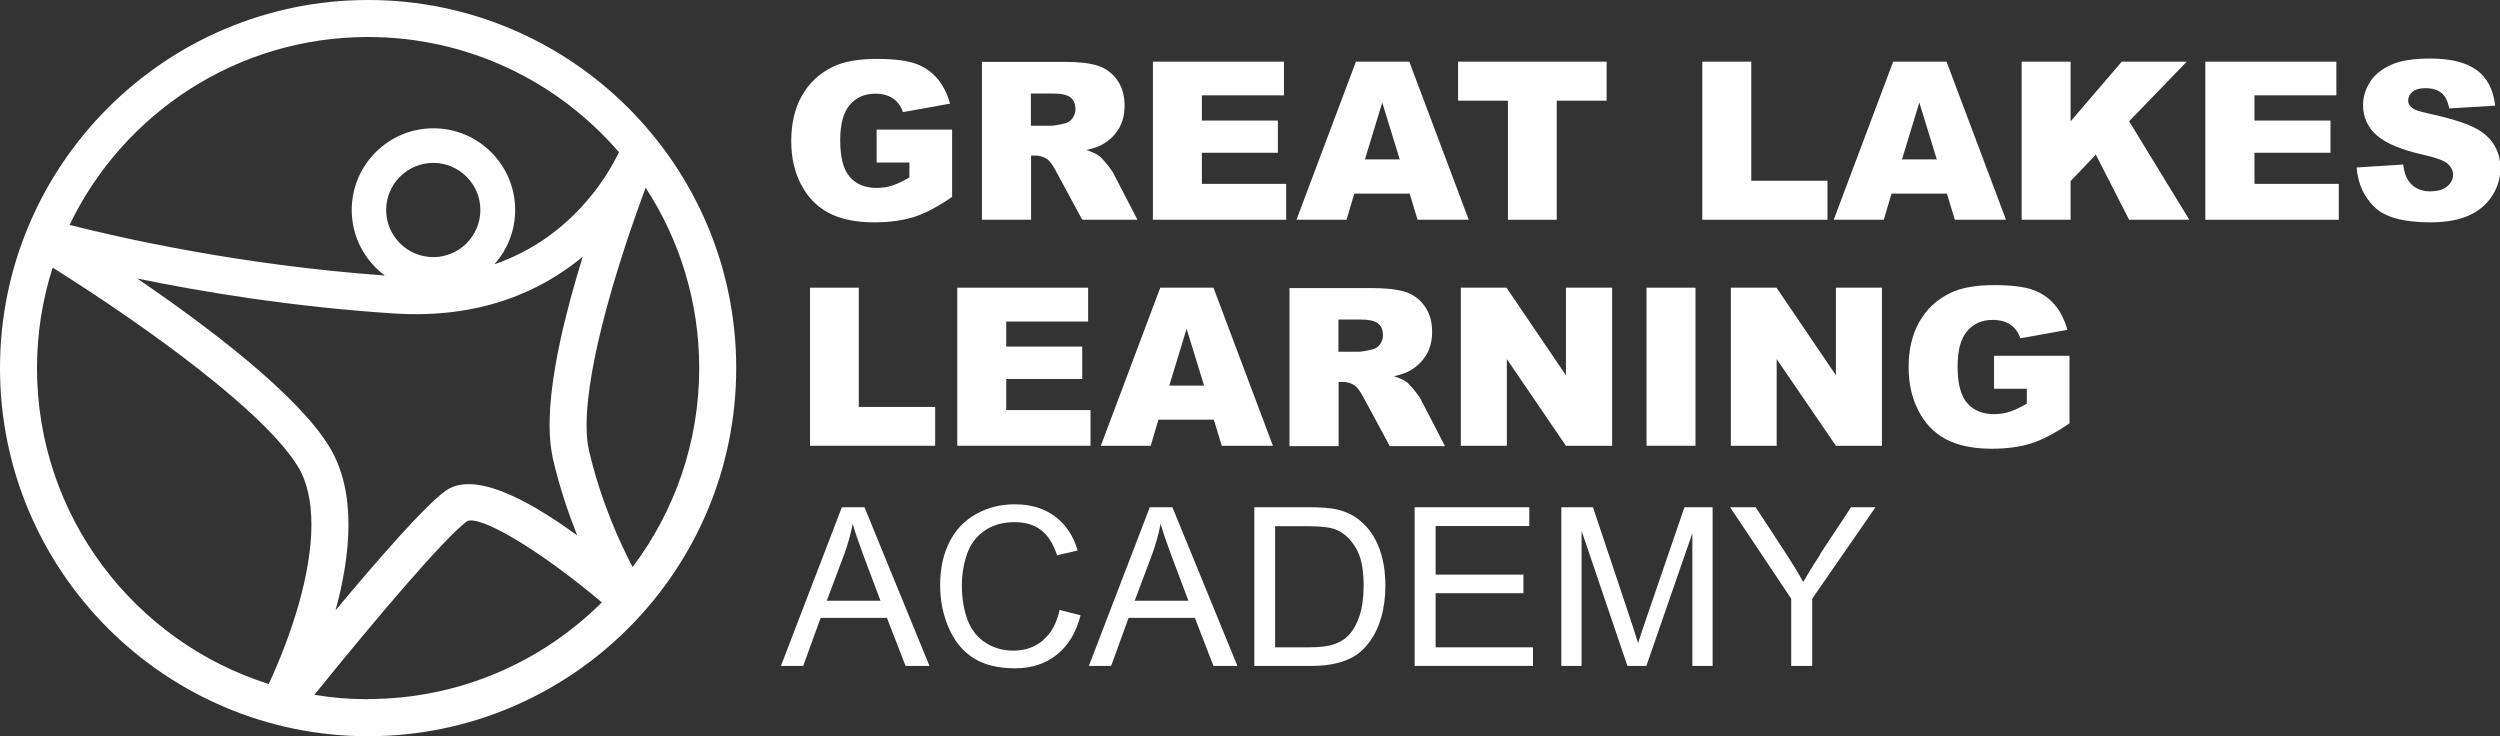 <?xml version="1.0" encoding="UTF-8"?>
<svg id="Layer_1" data-name="Layer 1" xmlns="http://www.w3.org/2000/svg" viewBox="0 0 135.83 40">
  <rect x="0" y="0" width="135.83" height="40" fill="#333333" stroke="none"/>
  <defs>
    <style>
      .cls-1 {
        fill: #fff;
      }
    </style>
  </defs>
  <path class="cls-1" d="M40,20C40,8.97,31.03,0,20,0S0,8.97,0,20s8.97,20,20,20,20-8.97,20-20ZM29.86,23.09c0,.67.06,1.29.18,1.83.36,1.55.84,2.96,1.32,4.17-2.84-2.07-5.68-3.5-7.17-2.41-1.12.81-3.67,3.74-5.96,6.48.82-3,1.17-6.44-.35-8.91-1.75-2.85-6.61-6.52-10.43-9.12,3.53.73,8.43,1.54,13.93,1.9,4.72.31,8.03-1.22,10.28-3.08-.94,3.04-1.8,6.5-1.8,9.14ZM20.98,11.41c0-1.41,1.15-2.56,2.56-2.56s2.56,1.15,2.56,2.56-1.15,2.56-2.56,2.56-2.56-1.15-2.56-2.56ZM20,2.01c5.44,0,10.33,2.43,13.63,6.26-.65,1.35-2.61,4.65-6.77,6.09.7-.78,1.13-1.82,1.13-2.95,0-2.45-1.99-4.44-4.44-4.44s-4.44,1.99-4.44,4.44c0,1.46.71,2.75,1.8,3.56-7.87-.57-14.33-2.04-17.13-2.75C6.68,6.18,12.86,2.01,20,2.01ZM14.59,37.16c-7.29-2.3-12.58-9.13-12.58-17.16,0-1.9.3-3.74.85-5.46,5.27,3.31,11.5,7.85,13.31,10.78.53.85.75,1.96.75,3.19,0,2.67-1.06,5.93-2.32,8.66h0ZM20,37.99c-1,0-1.97-.08-2.92-.24,3.3-4.08,7.09-8.56,8.31-9.44.69-.3,3.72,1.4,7.31,4.42-3.26,3.24-7.75,5.25-12.7,5.25ZM32,24.47c-.09-.39-.13-.86-.13-1.37,0-3.36,1.75-9,3.21-12.9,1.84,2.82,2.91,6.19,2.91,9.8,0,4.05-1.35,7.8-3.62,10.81-.72-1.38-1.74-3.62-2.37-6.34Z"/>
  <path class="cls-1" d="M45.74,27.56l-3.31,8.62h1.21l.95-2.61h3.6l1.01,2.61h1.3l-3.53-8.62h-1.23ZM44.92,32.64l.95-2.53c.2-.55.35-1.09.46-1.65.13.47.34,1.06.61,1.79l.9,2.39h-2.92Z"/>
  <path class="cls-1" d="M56.66,34.8c-.44.37-.98.55-1.62.55-.52,0-1.01-.13-1.46-.41-.45-.27-.78-.68-1-1.23-.21-.55-.32-1.19-.32-1.92,0-.57.09-1.12.27-1.66.18-.54.49-.96.94-1.28.45-.32,1-.48,1.66-.48.58,0,1.05.14,1.43.43.38.29.67.74.87,1.37l1.12-.26c-.23-.8-.64-1.41-1.23-1.85-.59-.44-1.31-.66-2.18-.66-.76,0-1.46.17-2.09.52-.63.35-1.12.85-1.46,1.52-.34.67-.51,1.45-.51,2.35,0,.82.15,1.59.46,2.31s.75,1.27,1.33,1.64c.58.38,1.34.57,2.27.57s1.66-.25,2.28-.74c.62-.49,1.05-1.21,1.29-2.14l-1.14-.29c-.16.73-.46,1.27-.9,1.64h0Z"/>
  <path class="cls-1" d="M62.47,27.56l-3.31,8.62h1.21l.95-2.61h3.6l1.01,2.61h1.3l-3.53-8.62s-1.23,0-1.23,0ZM61.65,32.64l.95-2.53c.2-.55.35-1.09.46-1.65.13.47.34,1.06.61,1.79l.9,2.39h-2.92,0Z"/>
  <path class="cls-1" d="M73.91,28.3c-.35-.3-.77-.5-1.26-.62-.35-.08-.86-.12-1.53-.12h-2.97v8.62h3.11c.52,0,.98-.05,1.38-.15.4-.1.74-.24,1.03-.43.28-.19.55-.45.78-.78.24-.33.44-.75.59-1.26.15-.51.23-1.09.23-1.74,0-.77-.11-1.45-.34-2.05-.23-.6-.56-1.09-1.02-1.47ZM73.86,33.47c-.15.46-.36.82-.63,1.09-.19.19-.45.34-.77.45-.32.11-.77.16-1.34.16h-1.84v-6.58h1.81c.68,0,1.17.06,1.48.18.42.16.78.49,1.08.97s.44,1.18.44,2.08c0,.65-.08,1.2-.23,1.66h0Z"/>
  <polygon class="cls-1" points="78 32.23 82.77 32.23 82.77 31.22 78 31.22 78 28.58 83.09 28.58 83.09 27.56 76.86 27.56 76.86 36.18 83.29 36.18 83.29 35.17 78 35.17 78 32.23"/>
  <path class="cls-1" d="M89.46,33.56c-.21.61-.36,1.07-.46,1.38-.09-.28-.22-.71-.41-1.28l-2.04-6.1h-1.72v8.62h1.1v-7.34l2.49,7.34h1.03l2.5-7.21v7.21h1.1v-8.62h-1.53l-2.06,6h0Z"/>
  <path class="cls-1" d="M98.91,30.1c-.37.56-.68,1.07-.94,1.52-.27-.49-.56-.97-.88-1.46l-1.7-2.6h-1.39l3.32,4.97v3.65h1.14v-3.65l3.44-4.97h-1.33l-1.67,2.53h0Z"/>
  <path class="cls-1" d="M43.52,10.01c.35.69.85,1.21,1.49,1.55s1.47.52,2.49.52c.83,0,1.54-.1,2.15-.29s1.3-.56,2.08-1.09v-3.66h-4.1v1.79h1.78v.81c-.35.21-.66.35-.93.44s-.55.13-.85.13c-.63,0-1.11-.2-1.46-.6s-.52-1.06-.52-1.99c0-.88.17-1.51.52-1.92s.81-.61,1.39-.61c.39,0,.71.09.96.26s.43.42.54.74l2.56-.46c-.16-.55-.39-1.01-.7-1.37s-.7-.63-1.17-.8-1.18-.26-2.13-.26-1.77.14-2.35.42c-.75.36-1.31.89-1.7,1.58s-.58,1.51-.58,2.45.18,1.68.53,2.37h0Z"/>
  <path class="cls-1" d="M53.35,11.94h2.67v-3.49h.23c.24,0,.46.07.65.2.14.1.3.32.48.66l1.42,2.63h3l-1.29-2.49c-.06-.13-.19-.3-.37-.53-.19-.23-.33-.38-.42-.45-.14-.11-.38-.21-.69-.32.39-.09.71-.2.93-.34.36-.21.63-.5.84-.84.2-.35.3-.76.3-1.23,0-.55-.13-1.01-.4-1.39s-.62-.64-1.05-.78-1.06-.21-1.88-.21h-4.42v8.59h0ZM56.01,5.08h1.17c.48,0,.81.07.99.22s.26.36.26.64c0,.19-.06.35-.17.5s-.25.23-.43.27c-.35.08-.58.12-.7.12h-1.12v-1.75h0Z"/>
  <polygon class="cls-1" points="62.64 11.94 69.88 11.94 69.88 9.99 65.3 9.99 65.3 8.3 69.43 8.3 69.43 6.55 65.3 6.55 65.3 5.18 69.76 5.18 69.76 3.35 62.64 3.35 62.64 11.94"/>
  <path class="cls-1" d="M70.45,11.94h2.71l.42-1.42h3.01l.43,1.42h2.78l-3.23-8.59h-2.9l-3.23,8.59h0ZM75.1,5.57l.95,3.09h-1.89s.94-3.09.94-3.09Z"/>
  <polygon class="cls-1" points="81.93 11.94 84.58 11.94 84.58 5.47 87.29 5.47 87.29 3.35 79.22 3.35 79.22 5.47 81.93 5.47 81.93 11.94"/>
  <polygon class="cls-1" points="92.49 11.94 99.29 11.94 99.29 9.82 95.15 9.82 95.15 3.35 92.49 3.35 92.49 11.94"/>
  <path class="cls-1" d="M99.64,11.94h2.71l.42-1.42h3.01l.43,1.42h2.78l-3.23-8.59h-2.9l-3.23,8.59h0ZM104.28,5.57l.95,3.09h-1.89s.94-3.09.94-3.09Z"/>
  <polygon class="cls-1" points="109.84 11.94 112.5 11.94 112.5 9.84 113.87 8.4 115.68 11.94 118.95 11.94 115.68 6.59 118.81 3.35 115.28 3.35 112.5 6.59 112.5 3.35 109.84 3.35 109.84 11.94"/>
  <polygon class="cls-1" points="119.82 11.94 127.07 11.94 127.07 9.99 122.49 9.99 122.49 8.3 126.62 8.3 126.62 6.55 122.49 6.55 122.49 5.18 126.94 5.18 126.94 3.35 119.82 3.35 119.82 11.94"/>
  <path class="cls-1" d="M132.07,10.4c-.51,0-.9-.17-1.17-.52-.17-.21-.28-.53-.33-.94l-2.53.16c.07.87.39,1.58.96,2.14s1.57.84,3.04.84c.83,0,1.52-.12,2.07-.36s.97-.59,1.28-1.06.46-.97.46-1.52c0-.47-.11-.89-.34-1.27s-.59-.7-1.1-.95-1.33-.51-2.49-.76c-.47-.1-.77-.2-.89-.32-.13-.11-.19-.23-.19-.37,0-.19.08-.35.23-.48s.39-.2.7-.2c.38,0,.67.09.88.26s.35.46.42.84l2.5-.15c-.11-.89-.45-1.54-1.03-1.95s-1.41-.61-2.51-.61c-.89,0-1.6.11-2.11.34s-.9.53-1.15.93-.38.81-.38,1.25c0,.67.25,1.22.75,1.66.5.43,1.33.78,2.49,1.04.71.16,1.16.32,1.36.5s.29.38.29.6c0,.23-.1.44-.31.62s-.5.27-.88.27h0Z"/>
  <polygon class="cls-1" points="50.81 22.11 46.66 22.11 46.66 15.63 44.01 15.63 44.01 24.22 50.81 24.22 50.81 22.11"/>
  <polygon class="cls-1" points="59.25 22.28 54.67 22.28 54.67 20.59 58.8 20.59 58.8 18.83 54.67 18.83 54.67 17.47 59.12 17.47 59.12 15.63 52.01 15.63 52.01 24.22 59.25 24.22 59.25 22.28"/>
  <path class="cls-1" d="M65.94,15.63h-2.9l-3.23,8.59h2.71l.42-1.42h3.01l.43,1.42h2.78l-3.23-8.59h0ZM63.53,20.95l.94-3.09.95,3.09s-1.89,0-1.89,0Z"/>
  <path class="cls-1" d="M77.22,21.74c-.06-.13-.19-.3-.37-.53-.19-.23-.33-.38-.42-.45-.14-.11-.38-.21-.69-.32.39-.09.71-.2.93-.34.36-.21.63-.5.84-.84.2-.35.3-.76.3-1.23,0-.55-.13-1.01-.4-1.39s-.62-.64-1.05-.78-1.06-.21-1.88-.21h-4.42v8.59h2.67v-3.49h.23c.24,0,.46.07.65.2.14.1.3.32.48.66l1.42,2.63h3s-1.29-2.49-1.29-2.49ZM73.84,19.11h-1.12v-1.75h1.17c.48,0,.81.07.99.22s.26.36.26.64c0,.19-.06.35-.17.5s-.25.23-.43.27c-.35.08-.58.12-.7.12h0Z"/>
  <polygon class="cls-1" points="85.08 24.22 87.59 24.22 87.59 15.63 85.08 15.63 85.08 20.39 81.85 15.63 79.37 15.63 79.37 24.22 81.87 24.22 81.87 19.51 85.08 24.22"/>
  <rect class="cls-1" x="89.46" y="15.63" width="2.66" height="8.59"/>
  <polygon class="cls-1" points="102.25 15.63 99.75 15.63 99.75 20.39 96.52 15.63 94.04 15.63 94.04 24.22 96.53 24.22 96.53 19.51 99.75 24.22 102.25 24.22 102.25 15.63"/>
  <path class="cls-1" d="M112.44,22.99v-3.66h-4.1v1.79h1.78v.81c-.35.21-.66.35-.93.44s-.55.13-.85.13c-.63,0-1.11-.2-1.46-.6s-.52-1.06-.52-1.99c0-.88.17-1.51.52-1.92s.81-.61,1.39-.61c.39,0,.71.09.96.26s.43.42.54.74l2.56-.46c-.16-.55-.39-1.01-.7-1.37s-.7-.63-1.17-.8-1.18-.26-2.13-.26-1.77.14-2.35.42c-.75.36-1.31.89-1.7,1.58s-.58,1.51-.58,2.45.18,1.68.53,2.37.85,1.21,1.49,1.55,1.47.52,2.49.52c.83,0,1.54-.1,2.15-.29s1.3-.56,2.08-1.09h0Z"/>
</svg>